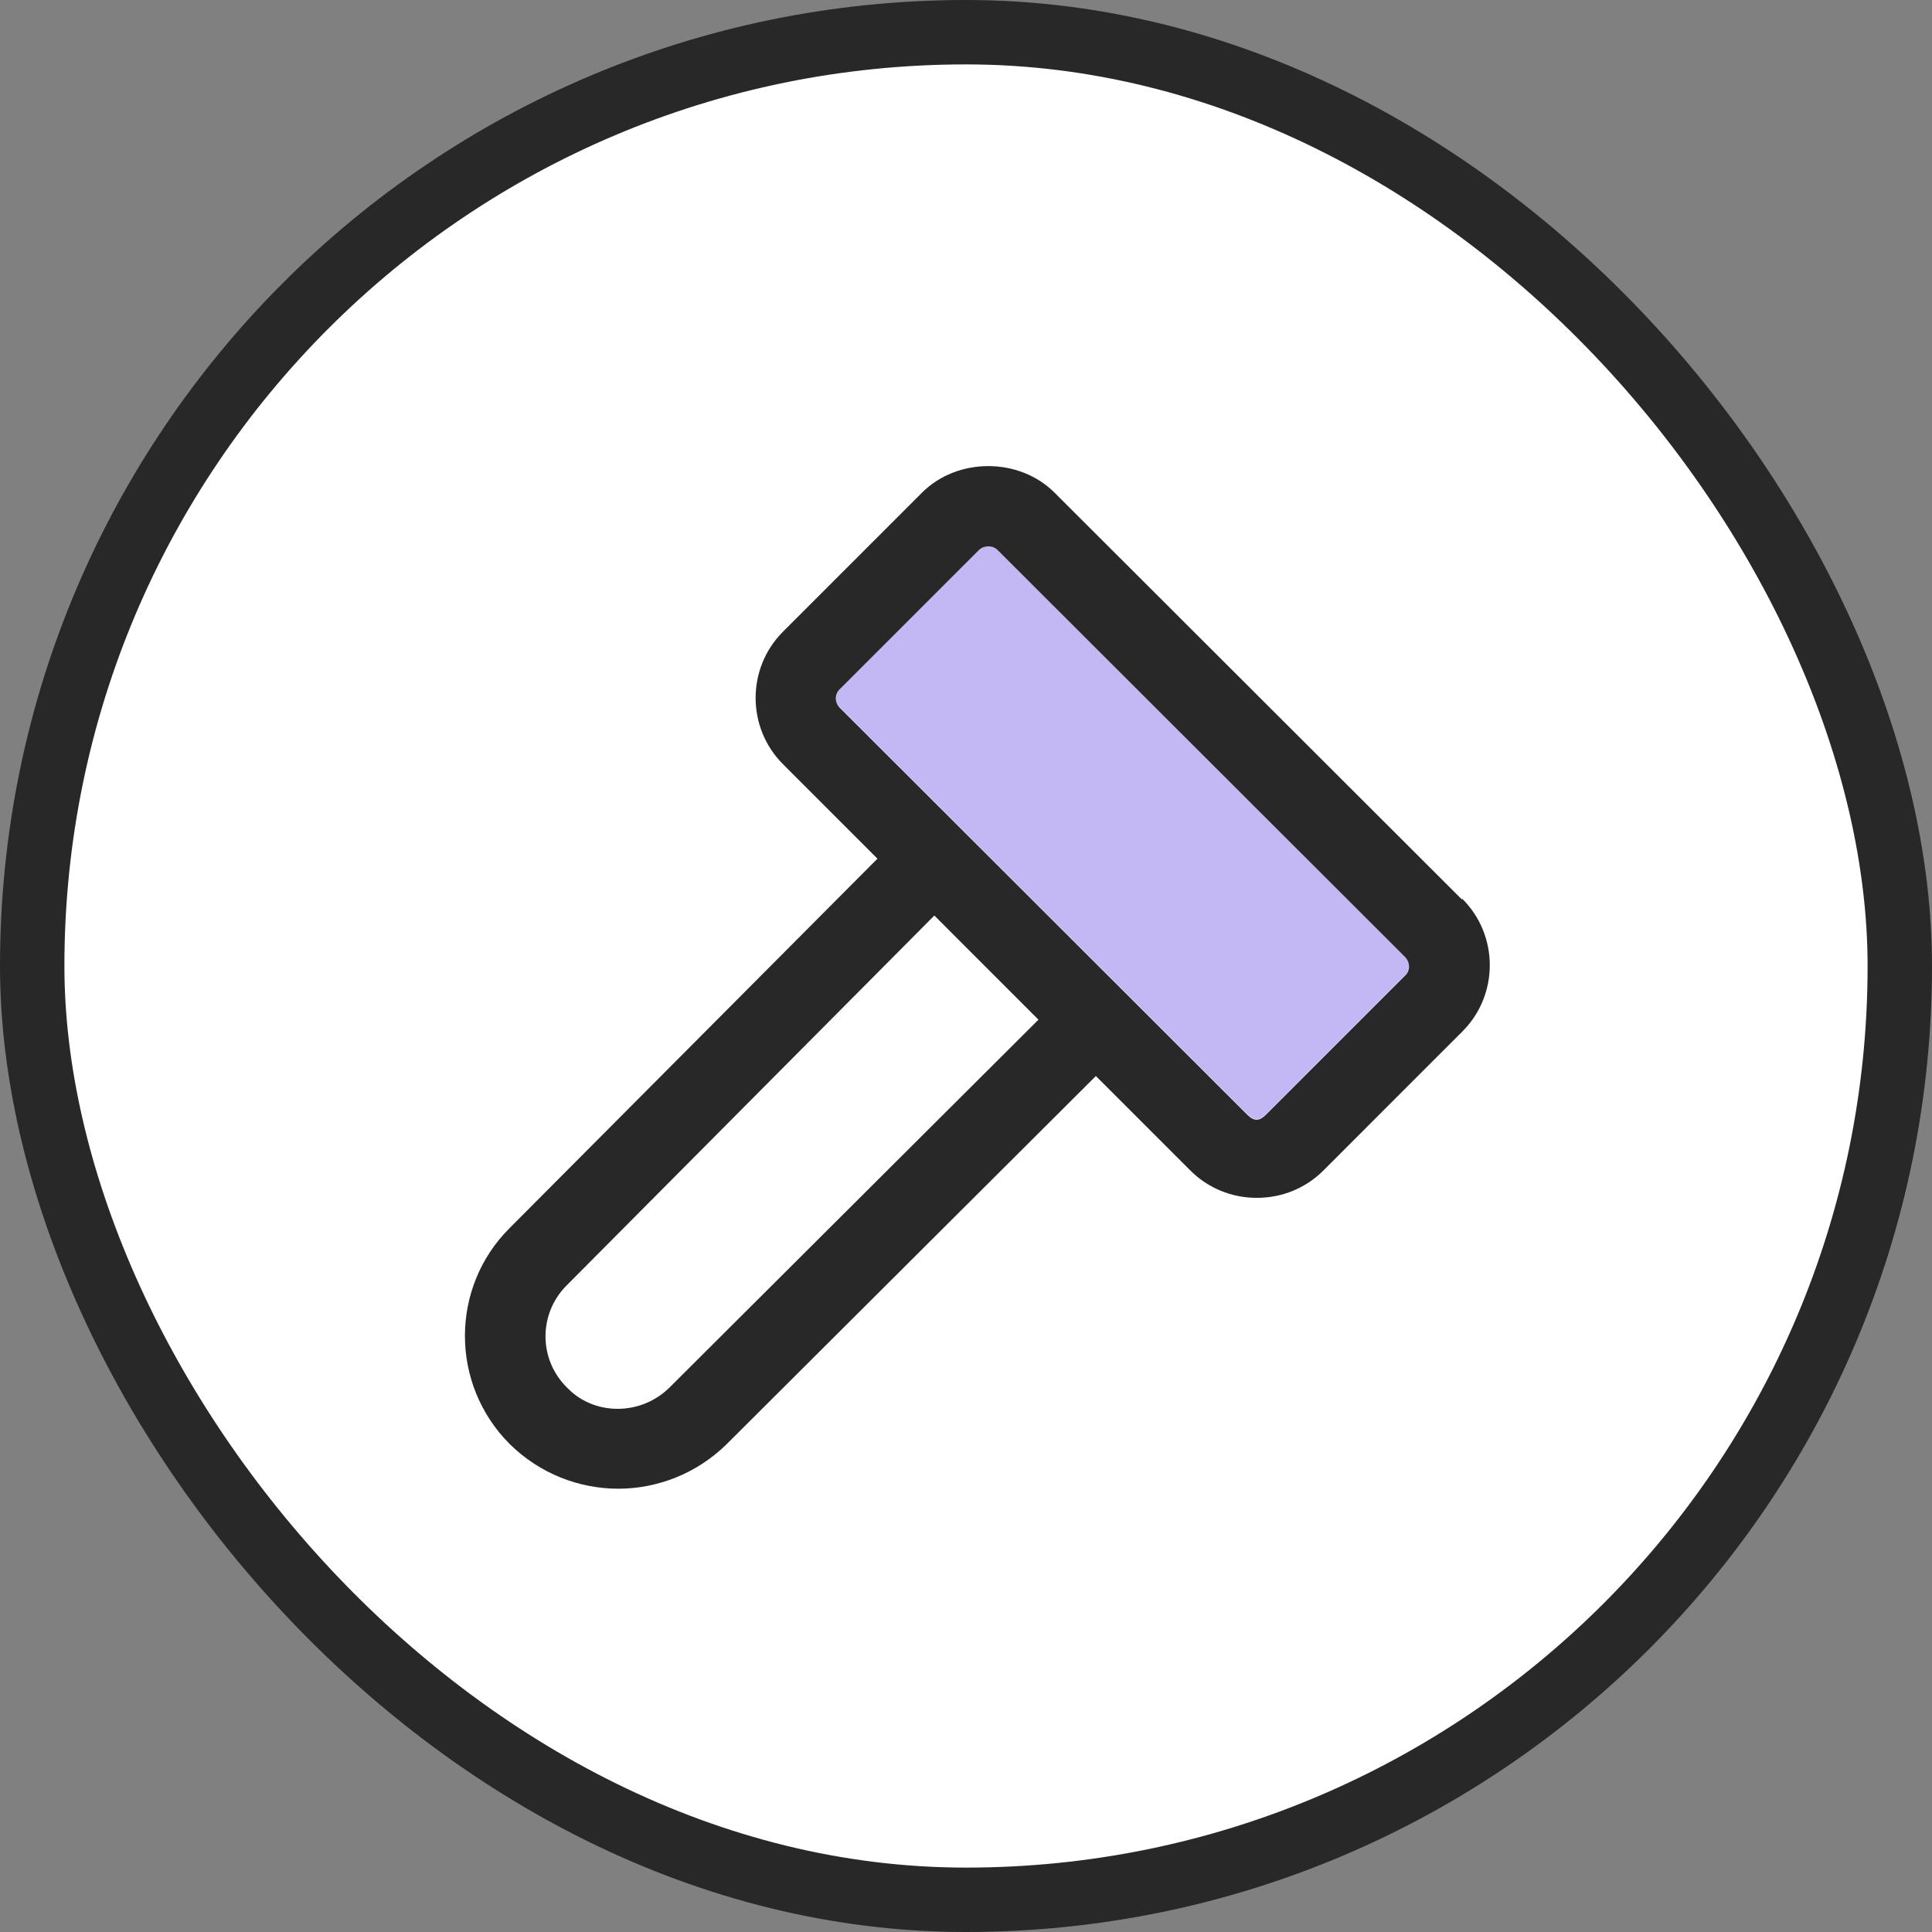 <svg width="60" height="60" viewBox="0 0 60 60" fill="none" xmlns="http://www.w3.org/2000/svg">
<rect x="0" y="0" width="60" height="60" fill="#808080" stroke="none"/>
<rect x="1" y="1" width="58" height="58" rx="29" fill="white"/>
<rect x="1" y="1" width="58" height="58" rx="29" stroke="#282828" stroke-width="2"/>
<g clip-path="url(#clip0_28_1990)">
<path d="M30.983 17.067C30.884 16.967 30.75 16.95 30.683 16.95C30.617 16.95 30.5 16.95 30.4 17.067L26.084 21.383C25.917 21.55 25.917 21.817 26.084 21.967L38.733 34.6C38.95 34.817 39.117 34.8 39.317 34.6L43.633 30.283C43.8 30.117 43.8 29.85 43.633 29.7L30.983 17.067Z" fill="#C4B8F4"/>
<path d="M45.4 27.933L32.75 15.3C31.65 14.2 29.733 14.2 28.633 15.3L24.317 19.617C23.183 20.75 23.183 22.6 24.317 23.733L27.25 26.667L15.833 38.133C13.983 39.967 13.966 42.983 15.833 44.85C16.767 45.767 17.983 46.233 19.2 46.233C20.416 46.233 21.633 45.767 22.567 44.85L34.033 33.417L36.967 36.35C37.517 36.9 38.25 37.2 39.033 37.2C39.816 37.2 40.55 36.9 41.1 36.35L45.416 32.033C46.55 30.9 46.55 29.05 45.416 27.917L45.4 27.933ZM20.8 43.083C19.916 43.967 18.483 43.967 17.65 43.133C17.633 43.117 17.616 43.1 17.583 43.067C16.716 42.183 16.733 40.783 17.6 39.917L29.017 28.433L32.25 31.667L20.8 43.083ZM43.633 30.3L39.316 34.617C39.117 34.817 38.95 34.833 38.733 34.617L26.083 21.983C25.916 21.817 25.916 21.55 26.083 21.4L30.4 17.083C30.5 16.983 30.633 16.967 30.683 16.967C30.733 16.967 30.866 16.967 30.983 17.083L43.633 29.717C43.8 29.883 43.8 30.15 43.633 30.3Z" fill="#282828"/>
</g>
<defs>
<clipPath id="clip0_28_1990">
<rect width="40" height="40" fill="white" transform="translate(10 10)"/>
</clipPath>
</defs>
</svg>
